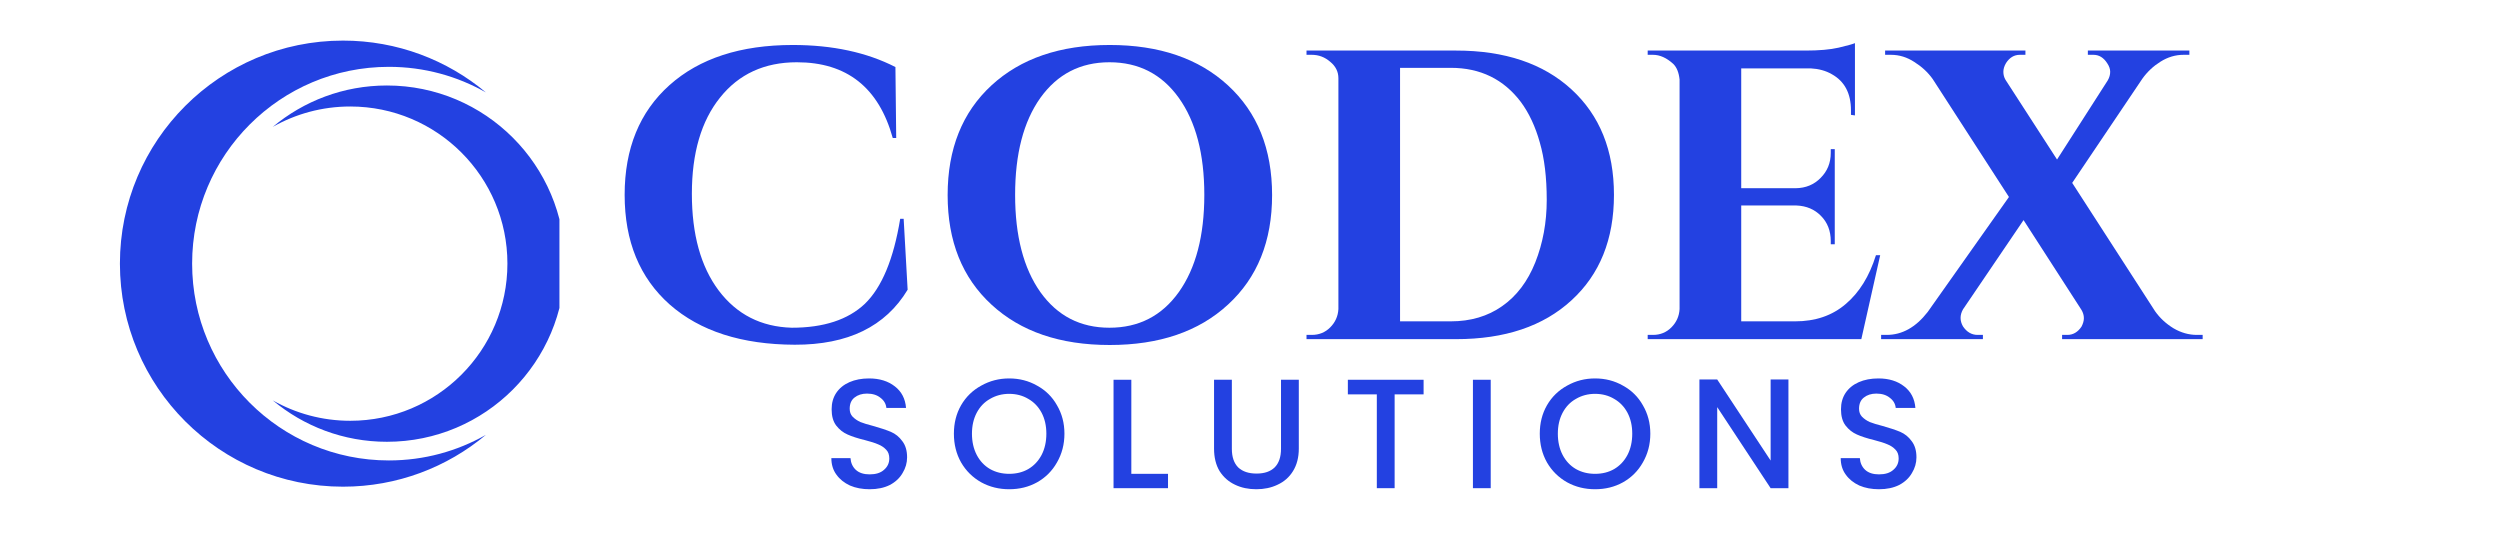 <svg xmlns="http://www.w3.org/2000/svg" xmlns:xlink="http://www.w3.org/1999/xlink" width="196" zoomAndPan="magnify" viewBox="0 0 147 31.5" height="42" preserveAspectRatio="xMidYMid meet" version="1.2"><defs><clipPath id="ada8a7b069"><path d="M 7.055 2.379 L 29 2.379 L 29 28.957 L 7.055 28.957 Z M 7.055 2.379 "/></clipPath><clipPath id="748b74c6bb"><path d="M 16 5 L 32.895 5 L 32.895 26 L 16 26 Z M 16 5 "/></clipPath><clipPath id="6e1f5e3951"><rect x="0" width="96" y="0" height="30"/></clipPath><clipPath id="b556811d44"><path d="M 47 18 L 116 18 L 116 31.008 L 47 31.008 Z M 47 18 "/></clipPath><clipPath id="03935caffc"><rect x="0" width="69" y="0" height="14"/></clipPath></defs><g id="6500b60cc4"><g clip-rule="nonzero" clip-path="url(#ada8a7b069)"><path style=" stroke:none;fill-rule:nonzero;fill:#2341e1;fill-opacity:1;" d="M 22.867 27.074 C 16.477 27.074 11.297 21.895 11.297 15.5 C 11.297 9.109 16.477 3.93 22.867 3.93 C 24.941 3.93 26.887 4.477 28.57 5.434 C 26.293 3.531 23.363 2.387 20.168 2.387 C 12.926 2.387 7.051 8.258 7.051 15.5 C 7.051 22.746 12.926 28.617 20.168 28.617 C 23.363 28.617 26.293 27.473 28.57 25.57 C 26.887 26.527 24.941 27.074 22.867 27.074 "/></g><g clip-rule="nonzero" clip-path="url(#748b74c6bb)"><path style=" stroke:none;fill-rule:nonzero;fill:#2341e1;fill-opacity:1;" d="M 20.594 24.742 C 25.699 24.742 29.836 20.605 29.836 15.5 C 29.836 10.398 25.699 6.262 20.594 6.262 C 18.938 6.262 17.383 6.699 16.039 7.461 C 17.859 5.941 20.195 5.027 22.75 5.027 C 28.535 5.027 33.223 9.719 33.223 15.5 C 33.223 21.285 28.535 25.977 22.75 25.977 C 20.195 25.977 17.859 25.062 16.039 23.543 C 17.383 24.305 18.938 24.742 20.594 24.742 "/></g><g transform="matrix(1,0,0,1,35,-0)"><g clip-path="url(#6e1f5e3951)"><g style="fill:#2341e1;fill-opacity:1;"><g transform="translate(0.635, 19.942)"><path style="stroke:none" d="M 11.094 0.328 C 7.977 0.316 5.531 -0.469 3.75 -2.031 C 1.977 -3.602 1.094 -5.754 1.094 -8.484 C 1.094 -11.211 1.973 -13.363 3.734 -14.938 C 5.492 -16.508 7.91 -17.297 10.984 -17.297 C 13.316 -17.297 15.328 -16.863 17.016 -16 L 17.062 -11.828 L 16.859 -11.828 C 16.035 -14.797 14.156 -16.281 11.219 -16.281 C 9.312 -16.281 7.805 -15.586 6.703 -14.203 C 5.598 -12.828 5.047 -10.941 5.047 -8.547 C 5.047 -6.16 5.57 -4.266 6.625 -2.859 C 7.688 -1.453 9.117 -0.723 10.922 -0.672 C 12.797 -0.672 14.227 -1.141 15.219 -2.078 C 16.219 -3.047 16.91 -4.711 17.297 -7.078 L 17.5 -7.078 L 17.734 -2.906 C 16.43 -0.738 14.219 0.336 11.094 0.328 Z M 11.094 0.328 "/></g></g><g style="fill:#2341e1;fill-opacity:1;"><g transform="translate(19.533, 19.942)"><path style="stroke:none" d="M 3.766 -14.922 C 5.484 -16.504 7.801 -17.297 10.719 -17.297 C 13.633 -17.297 15.953 -16.504 17.672 -14.922 C 19.398 -13.336 20.266 -11.188 20.266 -8.469 C 20.266 -5.758 19.398 -3.613 17.672 -2.031 C 15.953 -0.445 13.633 0.344 10.719 0.344 C 7.801 0.344 5.484 -0.445 3.766 -2.031 C 2.047 -3.613 1.188 -5.758 1.188 -8.469 C 1.188 -11.188 2.047 -13.336 3.766 -14.922 Z M 6.641 -2.766 C 7.641 -1.367 8.992 -0.672 10.703 -0.672 C 12.422 -0.672 13.781 -1.367 14.781 -2.766 C 15.781 -4.172 16.281 -6.078 16.281 -8.484 C 16.281 -10.891 15.781 -12.789 14.781 -14.188 C 13.781 -15.582 12.422 -16.281 10.703 -16.281 C 8.992 -16.281 7.641 -15.582 6.641 -14.188 C 5.648 -12.789 5.156 -10.891 5.156 -8.484 C 5.156 -6.078 5.648 -4.172 6.641 -2.766 Z M 6.641 -2.766 "/></g></g><g style="fill:#2341e1;fill-opacity:1;"><g transform="translate(40.807, 19.942)"><path style="stroke:none" d="M 9.812 -16.969 C 12.676 -16.969 14.938 -16.207 16.594 -14.688 C 18.258 -13.164 19.094 -11.098 19.094 -8.484 C 19.094 -5.867 18.258 -3.801 16.594 -2.281 C 14.938 -0.758 12.676 0 9.812 0 L 1.016 0 L 1.016 -0.25 L 1.328 -0.25 C 1.754 -0.25 2.113 -0.395 2.406 -0.688 C 2.707 -0.988 2.867 -1.348 2.891 -1.766 L 2.891 -15.344 C 2.891 -15.727 2.727 -16.051 2.406 -16.312 C 2.094 -16.582 1.734 -16.719 1.328 -16.719 L 1.016 -16.719 L 1.016 -16.969 Z M 9.5 -1.047 C 10.664 -1.047 11.672 -1.344 12.516 -1.938 C 13.367 -2.531 14.02 -3.391 14.469 -4.516 C 14.914 -5.641 15.141 -6.863 15.141 -8.188 C 15.141 -9.508 15.004 -10.633 14.734 -11.562 C 14.473 -12.5 14.102 -13.289 13.625 -13.938 C 12.613 -15.281 11.238 -15.953 9.5 -15.953 L 6.516 -15.953 L 6.516 -1.047 Z M 9.5 -1.047 "/></g></g><g style="fill:#2341e1;fill-opacity:1;"><g transform="translate(60.868, 19.942)"><path style="stroke:none" d="M 1.328 -0.25 C 1.754 -0.25 2.113 -0.395 2.406 -0.688 C 2.707 -0.988 2.867 -1.348 2.891 -1.766 L 2.891 -15.266 C 2.848 -15.68 2.723 -15.988 2.516 -16.188 C 2.129 -16.539 1.734 -16.719 1.328 -16.719 L 1.016 -16.719 L 1.016 -16.969 L 10.297 -16.969 C 11.086 -16.969 11.738 -17.023 12.25 -17.141 C 12.77 -17.266 13.086 -17.352 13.203 -17.406 L 13.203 -13.156 L 12.969 -13.188 L 12.969 -13.453 C 12.969 -14.453 12.594 -15.16 11.844 -15.578 C 11.488 -15.785 11.07 -15.898 10.594 -15.922 L 6.516 -15.922 L 6.516 -8.875 L 9.719 -8.875 C 10.312 -8.883 10.801 -9.086 11.188 -9.484 C 11.582 -9.879 11.781 -10.367 11.781 -10.953 L 11.781 -11.172 L 12.016 -11.172 L 12.016 -5.578 L 11.781 -5.578 L 11.781 -5.766 C 11.781 -6.367 11.586 -6.863 11.203 -7.25 C 10.828 -7.633 10.348 -7.836 9.766 -7.859 L 6.516 -7.859 L 6.516 -1.047 L 9.688 -1.047 C 10.875 -1.047 11.863 -1.383 12.656 -2.062 C 13.457 -2.738 14.051 -3.695 14.438 -4.938 L 14.688 -4.938 L 13.578 0 L 1.016 0 L 1.016 -0.25 Z M 1.328 -0.25 "/></g></g><g style="fill:#2341e1;fill-opacity:1;"><g transform="translate(76.157, 19.942)"><path style="stroke:none" d="M 10.406 -0.25 C 10.738 -0.25 11.016 -0.41 11.234 -0.734 C 11.328 -0.91 11.375 -1.078 11.375 -1.234 C 11.375 -1.398 11.328 -1.562 11.234 -1.719 L 7.828 -7 L 4.266 -1.75 C 4.172 -1.582 4.125 -1.414 4.125 -1.25 C 4.125 -1.082 4.172 -0.914 4.266 -0.75 C 4.492 -0.414 4.781 -0.25 5.125 -0.25 L 5.438 -0.25 L 5.438 0 L -0.547 0 L -0.547 -0.25 L -0.219 -0.25 C 0.688 -0.25 1.488 -0.695 2.188 -1.594 L 6.969 -8.359 L 2.484 -15.297 C 2.203 -15.691 1.844 -16.023 1.406 -16.297 C 0.977 -16.578 0.52 -16.719 0.031 -16.719 L -0.312 -16.719 L -0.312 -16.969 L 7.938 -16.969 L 7.938 -16.719 L 7.609 -16.719 C 7.273 -16.719 7.004 -16.555 6.797 -16.234 C 6.691 -16.055 6.641 -15.883 6.641 -15.719 C 6.641 -15.551 6.68 -15.395 6.766 -15.25 L 9.797 -10.562 L 12.781 -15.219 C 12.875 -15.383 12.922 -15.551 12.922 -15.719 C 12.922 -15.883 12.863 -16.051 12.75 -16.219 C 12.539 -16.551 12.27 -16.719 11.938 -16.719 L 11.609 -16.719 L 11.609 -16.969 L 17.578 -16.969 L 17.578 -16.719 L 17.234 -16.719 C 16.754 -16.719 16.301 -16.582 15.875 -16.312 C 15.457 -16.051 15.102 -15.719 14.812 -15.312 L 10.688 -9.188 L 15.562 -1.641 C 15.844 -1.242 16.203 -0.91 16.641 -0.641 C 17.086 -0.379 17.547 -0.25 18.016 -0.25 L 18.359 -0.25 L 18.359 0 L 10.094 0 L 10.094 -0.25 Z M 10.406 -0.25 "/></g></g></g></g><g clip-rule="nonzero" clip-path="url(#b556811d44)"><g transform="matrix(1,0,0,1,47,18)"><g clip-path="url(#03935caffc)"><g style="fill:#2341e1;fill-opacity:1;"><g transform="translate(1.353, 10.705)"><path style="stroke:none" d="M 2.781 0.062 C 2.352 0.062 1.969 -0.008 1.625 -0.156 C 1.289 -0.312 1.023 -0.523 0.828 -0.797 C 0.629 -1.066 0.531 -1.391 0.531 -1.766 L 1.656 -1.766 C 1.676 -1.484 1.781 -1.254 1.969 -1.078 C 2.164 -0.898 2.438 -0.812 2.781 -0.812 C 3.145 -0.812 3.426 -0.898 3.625 -1.078 C 3.832 -1.254 3.938 -1.477 3.938 -1.75 C 3.938 -1.969 3.875 -2.141 3.75 -2.266 C 3.625 -2.398 3.469 -2.504 3.281 -2.578 C 3.094 -2.66 2.832 -2.742 2.5 -2.828 C 2.082 -2.93 1.742 -3.039 1.484 -3.156 C 1.223 -3.27 1 -3.445 0.812 -3.688 C 0.633 -3.926 0.547 -4.242 0.547 -4.641 C 0.547 -5.004 0.633 -5.32 0.812 -5.594 C 1 -5.875 1.258 -6.086 1.594 -6.234 C 1.926 -6.379 2.312 -6.453 2.75 -6.453 C 3.363 -6.453 3.867 -6.297 4.266 -5.984 C 4.66 -5.68 4.879 -5.258 4.922 -4.719 L 3.766 -4.719 C 3.742 -4.957 3.629 -5.156 3.422 -5.312 C 3.223 -5.477 2.957 -5.562 2.625 -5.562 C 2.332 -5.562 2.086 -5.484 1.891 -5.328 C 1.703 -5.18 1.609 -4.961 1.609 -4.672 C 1.609 -4.484 1.664 -4.328 1.781 -4.203 C 1.906 -4.078 2.055 -3.973 2.234 -3.891 C 2.422 -3.816 2.676 -3.738 3 -3.656 C 3.414 -3.539 3.758 -3.426 4.031 -3.312 C 4.301 -3.195 4.523 -3.016 4.703 -2.766 C 4.891 -2.523 4.984 -2.207 4.984 -1.812 C 4.984 -1.488 4.895 -1.18 4.719 -0.891 C 4.551 -0.598 4.301 -0.363 3.969 -0.188 C 3.633 -0.02 3.238 0.062 2.781 0.062 Z M 2.781 0.062 "/></g></g><g style="fill:#2341e1;fill-opacity:1;"><g transform="translate(8.745, 10.705)"><path style="stroke:none" d="M 3.594 0.062 C 3 0.062 2.453 -0.07 1.953 -0.344 C 1.453 -0.625 1.055 -1.016 0.766 -1.516 C 0.484 -2.016 0.344 -2.578 0.344 -3.203 C 0.344 -3.828 0.484 -4.383 0.766 -4.875 C 1.055 -5.375 1.453 -5.758 1.953 -6.031 C 2.453 -6.312 3 -6.453 3.594 -6.453 C 4.195 -6.453 4.742 -6.312 5.234 -6.031 C 5.734 -5.758 6.125 -5.375 6.406 -4.875 C 6.695 -4.383 6.844 -3.828 6.844 -3.203 C 6.844 -2.578 6.695 -2.016 6.406 -1.516 C 6.125 -1.016 5.734 -0.625 5.234 -0.344 C 4.742 -0.07 4.195 0.062 3.594 0.062 Z M 3.594 -0.844 C 4.02 -0.844 4.395 -0.938 4.719 -1.125 C 5.051 -1.32 5.312 -1.598 5.5 -1.953 C 5.688 -2.316 5.781 -2.734 5.781 -3.203 C 5.781 -3.672 5.688 -4.082 5.5 -4.438 C 5.312 -4.789 5.051 -5.062 4.719 -5.25 C 4.395 -5.445 4.02 -5.547 3.594 -5.547 C 3.176 -5.547 2.801 -5.445 2.469 -5.25 C 2.133 -5.062 1.875 -4.789 1.688 -4.438 C 1.5 -4.082 1.406 -3.672 1.406 -3.203 C 1.406 -2.734 1.5 -2.316 1.688 -1.953 C 1.875 -1.598 2.133 -1.32 2.469 -1.125 C 2.801 -0.938 3.176 -0.844 3.594 -0.844 Z M 3.594 -0.844 "/></g></g><g style="fill:#2341e1;fill-opacity:1;"><g transform="translate(17.788, 10.705)"><path style="stroke:none" d="M 1.734 -0.844 L 3.891 -0.844 L 3.891 0 L 0.688 0 L 0.688 -6.375 L 1.734 -6.375 Z M 1.734 -0.844 "/></g></g><g style="fill:#2341e1;fill-opacity:1;"><g transform="translate(23.714, 10.705)"><path style="stroke:none" d="M 1.719 -6.375 L 1.719 -2.312 C 1.719 -1.832 1.844 -1.469 2.094 -1.219 C 2.352 -0.977 2.711 -0.859 3.172 -0.859 C 3.629 -0.859 3.984 -0.977 4.234 -1.219 C 4.484 -1.469 4.609 -1.832 4.609 -2.312 L 4.609 -6.375 L 5.656 -6.375 L 5.656 -2.328 C 5.656 -1.805 5.539 -1.363 5.312 -1 C 5.094 -0.645 4.789 -0.379 4.406 -0.203 C 4.031 -0.023 3.613 0.062 3.156 0.062 C 2.695 0.062 2.281 -0.023 1.906 -0.203 C 1.531 -0.379 1.227 -0.645 1 -1 C 0.781 -1.363 0.672 -1.805 0.672 -2.328 L 0.672 -6.375 Z M 1.719 -6.375 "/></g></g><g style="fill:#2341e1;fill-opacity:1;"><g transform="translate(31.895, 10.705)"><path style="stroke:none" d="M 4.812 -6.375 L 4.812 -5.516 L 3.109 -5.516 L 3.109 0 L 2.062 0 L 2.062 -5.516 L 0.359 -5.516 L 0.359 -6.375 Z M 4.812 -6.375 "/></g></g><g style="fill:#2341e1;fill-opacity:1;"><g transform="translate(38.92, 10.705)"><path style="stroke:none" d="M 1.734 -6.375 L 1.734 0 L 0.688 0 L 0.688 -6.375 Z M 1.734 -6.375 "/></g></g><g style="fill:#2341e1;fill-opacity:1;"><g transform="translate(43.195, 10.705)"><path style="stroke:none" d="M 3.594 0.062 C 3 0.062 2.453 -0.07 1.953 -0.344 C 1.453 -0.625 1.055 -1.016 0.766 -1.516 C 0.484 -2.016 0.344 -2.578 0.344 -3.203 C 0.344 -3.828 0.484 -4.383 0.766 -4.875 C 1.055 -5.375 1.453 -5.758 1.953 -6.031 C 2.453 -6.312 3 -6.453 3.594 -6.453 C 4.195 -6.453 4.742 -6.312 5.234 -6.031 C 5.734 -5.758 6.125 -5.375 6.406 -4.875 C 6.695 -4.383 6.844 -3.828 6.844 -3.203 C 6.844 -2.578 6.695 -2.016 6.406 -1.516 C 6.125 -1.016 5.734 -0.625 5.234 -0.344 C 4.742 -0.07 4.195 0.062 3.594 0.062 Z M 3.594 -0.844 C 4.02 -0.844 4.395 -0.938 4.719 -1.125 C 5.051 -1.32 5.312 -1.598 5.5 -1.953 C 5.688 -2.316 5.781 -2.734 5.781 -3.203 C 5.781 -3.672 5.688 -4.082 5.5 -4.438 C 5.312 -4.789 5.051 -5.062 4.719 -5.25 C 4.395 -5.445 4.02 -5.547 3.594 -5.547 C 3.176 -5.547 2.801 -5.445 2.469 -5.25 C 2.133 -5.062 1.875 -4.789 1.688 -4.438 C 1.5 -4.082 1.406 -3.672 1.406 -3.203 C 1.406 -2.734 1.5 -2.316 1.688 -1.953 C 1.875 -1.598 2.133 -1.32 2.469 -1.125 C 2.801 -0.938 3.176 -0.844 3.594 -0.844 Z M 3.594 -0.844 "/></g></g><g style="fill:#2341e1;fill-opacity:1;"><g transform="translate(52.238, 10.705)"><path style="stroke:none" d="M 5.922 0 L 4.875 0 L 1.734 -4.766 L 1.734 0 L 0.688 0 L 0.688 -6.391 L 1.734 -6.391 L 4.875 -1.625 L 4.875 -6.391 L 5.922 -6.391 Z M 5.922 0 "/></g></g><g style="fill:#2341e1;fill-opacity:1;"><g transform="translate(60.703, 10.705)"><path style="stroke:none" d="M 2.781 0.062 C 2.352 0.062 1.969 -0.008 1.625 -0.156 C 1.289 -0.312 1.023 -0.523 0.828 -0.797 C 0.629 -1.066 0.531 -1.391 0.531 -1.766 L 1.656 -1.766 C 1.676 -1.484 1.781 -1.254 1.969 -1.078 C 2.164 -0.898 2.438 -0.812 2.781 -0.812 C 3.145 -0.812 3.426 -0.898 3.625 -1.078 C 3.832 -1.254 3.938 -1.477 3.938 -1.75 C 3.938 -1.969 3.875 -2.141 3.75 -2.266 C 3.625 -2.398 3.469 -2.504 3.281 -2.578 C 3.094 -2.66 2.832 -2.742 2.5 -2.828 C 2.082 -2.93 1.742 -3.039 1.484 -3.156 C 1.223 -3.27 1 -3.445 0.812 -3.688 C 0.633 -3.926 0.547 -4.242 0.547 -4.641 C 0.547 -5.004 0.633 -5.32 0.812 -5.594 C 1 -5.875 1.258 -6.086 1.594 -6.234 C 1.926 -6.379 2.312 -6.453 2.75 -6.453 C 3.363 -6.453 3.867 -6.297 4.266 -5.984 C 4.66 -5.68 4.879 -5.258 4.922 -4.719 L 3.766 -4.719 C 3.742 -4.957 3.629 -5.156 3.422 -5.312 C 3.223 -5.477 2.957 -5.562 2.625 -5.562 C 2.332 -5.562 2.086 -5.484 1.891 -5.328 C 1.703 -5.18 1.609 -4.961 1.609 -4.672 C 1.609 -4.484 1.664 -4.328 1.781 -4.203 C 1.906 -4.078 2.055 -3.973 2.234 -3.891 C 2.422 -3.816 2.676 -3.738 3 -3.656 C 3.414 -3.539 3.758 -3.426 4.031 -3.312 C 4.301 -3.195 4.523 -3.016 4.703 -2.766 C 4.891 -2.523 4.984 -2.207 4.984 -1.812 C 4.984 -1.488 4.895 -1.18 4.719 -0.891 C 4.551 -0.598 4.301 -0.363 3.969 -0.188 C 3.633 -0.02 3.238 0.062 2.781 0.062 Z M 2.781 0.062 "/></g></g></g></g></g></g></svg>
